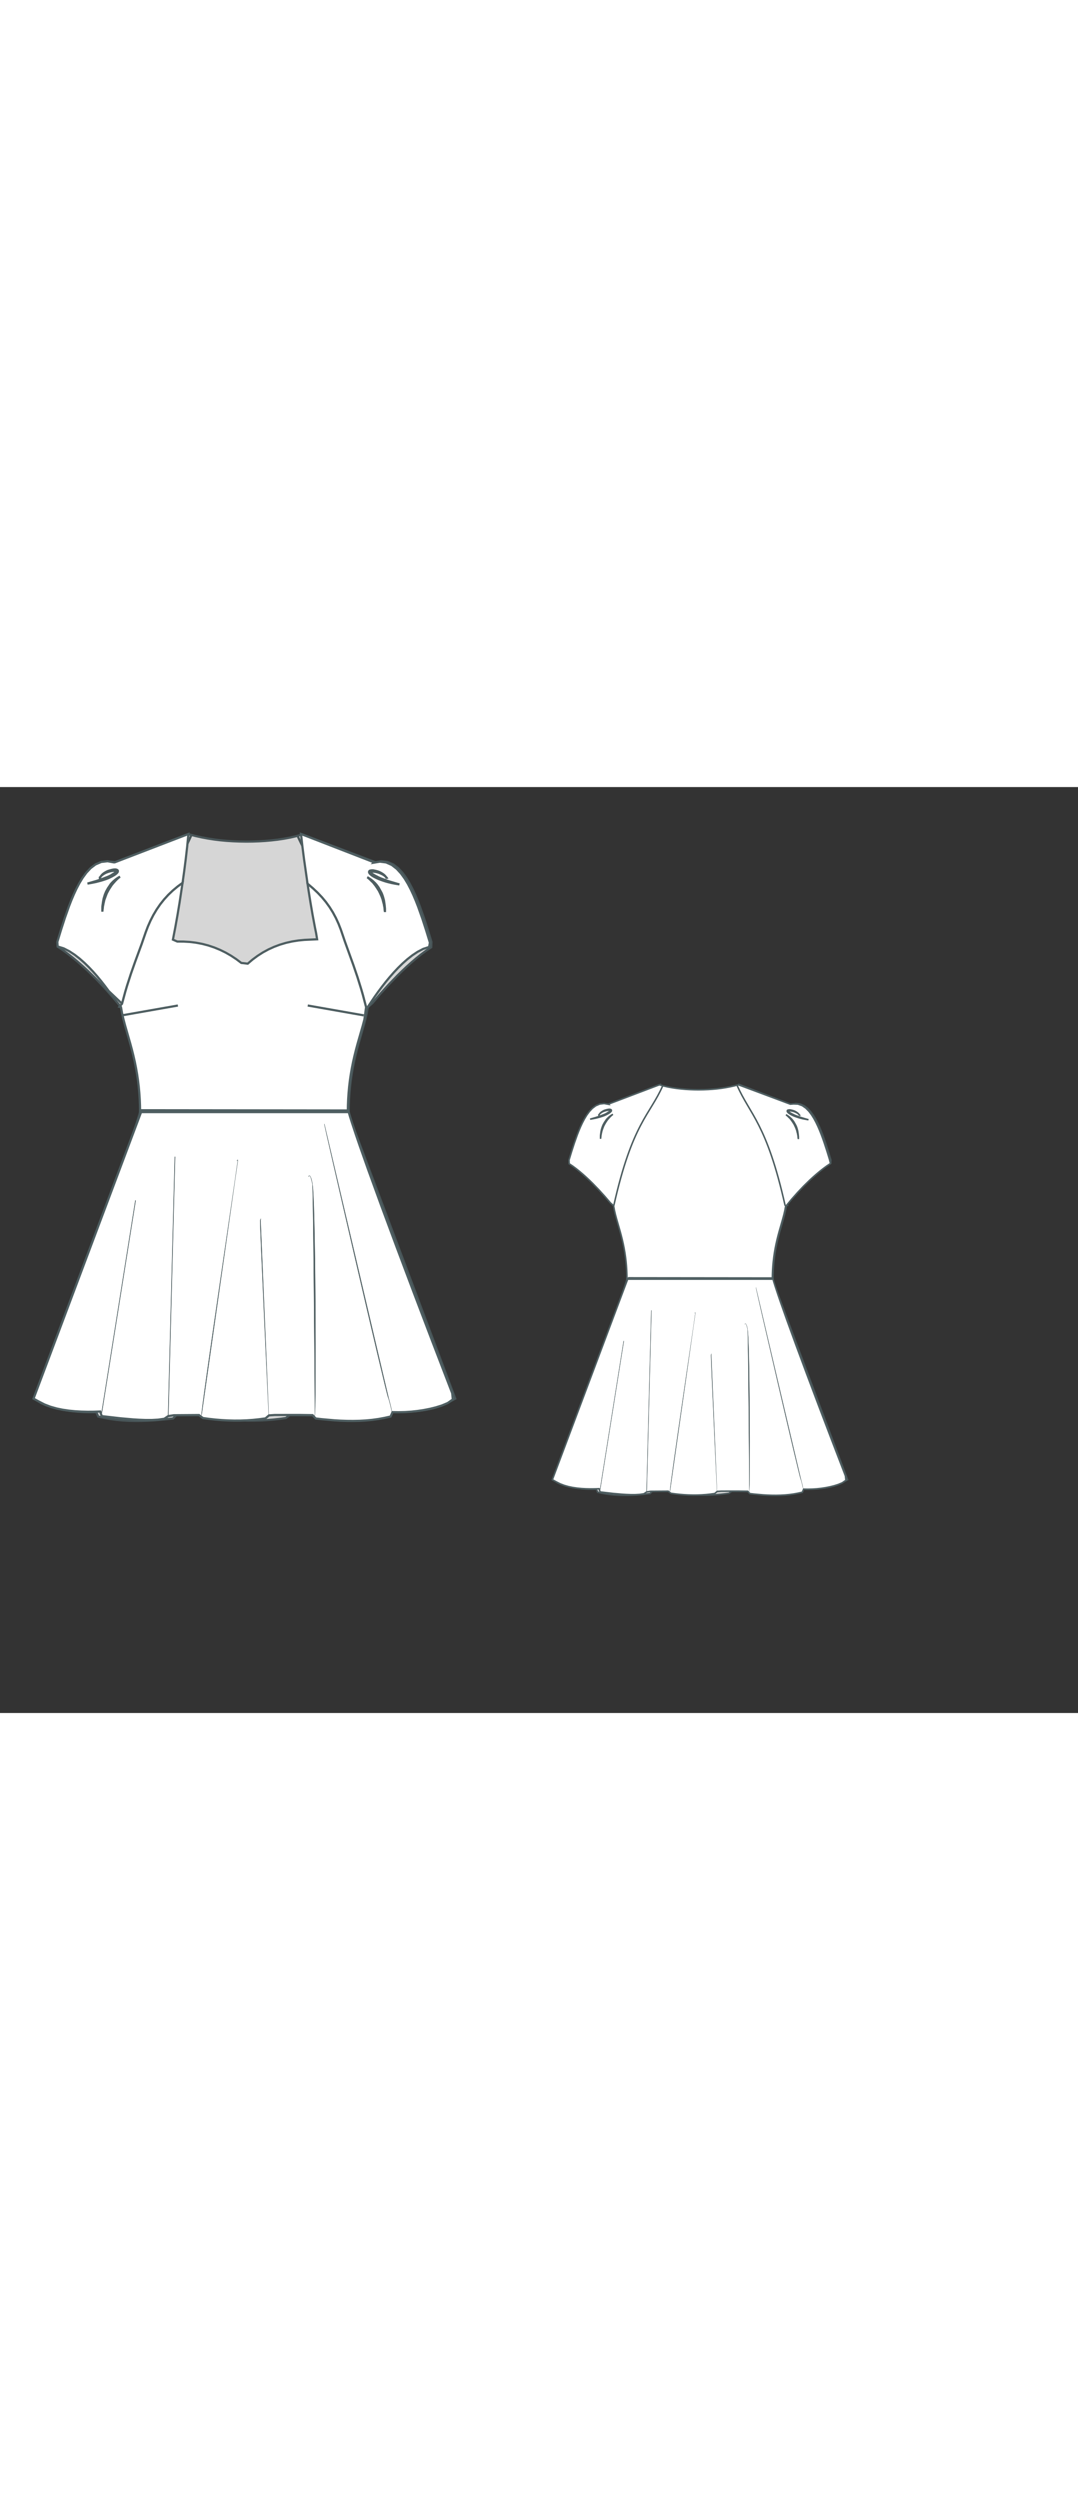 
<svg id="both" data-fill-color="#ffffff" viewBox="10.578 21.995 171.684 147.398" preserveAspectRatio="xMidYMid meet" xmlns="http://www.w3.org/2000/svg" xmlns:xlink="http://www.w3.org/1999/xlink" style="height: 397.973px;"><rect x="10.578" y="21.995" width="171.684" height="147.398" fill="#333333" stroke="none"/><!----><g class="front-view"><g opacity=".8" transform="matrix(-1,0,0,1,99,0)" class="back"><path fill="#ffffff" d="M29.85 57.04 L29.85 57.04 L30.024 58.026 L30.247 58.994 L30.501 59.949 L31.329 62.847 L31.589 63.814 L31.83 64.784 L32.05 65.757 L32.244 66.732 L32.418 67.737 L32.56 68.716 L32.676 69.697 L32.768 70.703 L32.834 71.707 L32.873 72.687 L32.89 73.711L33.16 73.44L15.92 119.35L15.92 119.35 L15.92 119.35 L16.793 119.828 L17.674 120.279 L18.614 120.639 L19.582 120.913 L20.549 121.114 L21.544 121.261 L22.536 121.359 L23.543 121.417 L24.534 121.44 L25.53 121.433 L26.535 121.398 L26.784 122.133 L29.753 122.475 L31.76 122.652 L32.754 122.713 L33.755 122.751 L34.739 122.752 L35.751 122.695 L36.736 122.556 L37.37 122.129 L38.256 121.992 L42.265 121.96 L42.898 122.438 L43.885 122.572 L44.88 122.682 L45.876 122.765 L46.861 122.819 L47.868 122.845 L48.875 122.84 L49.861 122.804 L50.872 122.732 L51.852 122.629 L52.856 122.493 L53.414 122.016 L54.349 121.952 L58.348 121.949 L60.358 121.979 L60.858 122.506 L61.84 122.621 L63.84 122.8 L64.836 122.859 L65.843 122.893 L66.834 122.901 L67.836 122.88 L68.843 122.824 L69.818 122.732 L70.83 122.593 L71.794 122.415 L72.779 122.198 L73.091 121.502 L74.069 121.514 L75.081 121.49 L76.082 121.423 L77.077 121.314 L78.055 121.166 L79.045 120.972 L80.004 120.735 L80.972 120.431 L81.879 120.051 L82.697 119.477L82.593 118.48 L 79.397 110.159 L 76.534 102.634 L 73.722 95.162 L 71.291 88.613 L 69.24 82.977 L 67.883 79.142 L 67.254 77.308 L 66.635 75.438 L 66.309 74.402 L 66.04 73.48 L 66.04 73.48 L65.97 73.711 L 65.987 72.687 L 66.026 71.707 L 66.092 70.703 L 66.184 69.697 L 66.3 68.716 L 66.442 67.737 L 66.616 66.732 L 66.81 65.757 L 67.03 64.784 L 67.271 63.814 L 67.531 62.847 L 68.359 59.949 L 68.613 58.994 L 68.836 58.026 L 69.01 57.04 L 69.01 57.04 L69.11 57.07 L69.11 57.07 L70.39 55.521 L71.708 54.029 L73.091 52.571 L74.519 51.177 L75.246 50.511 L76 49.85 L76.768 49.209 L77.564 48.582 L78.353 48 L79.201 47.434 L78.966 46.498 L78.379 44.592 L77.757 42.691 L77.432 41.76 L77.086 40.826 L76.713 39.885 L76.317 38.969 L75.878 38.051 L75.411 37.186 L74.875 36.334 L74.268 35.54 L73.562 34.829 L72.75 34.27 L71.79 33.927 L70.799 33.89L70.05 33.95 L 58.25 29.54 L58.25 29.54 L58.25 29.54 L57.285 29.788 L56.309 30.005 L55.324 30.19 L54.333 30.344 L53.34 30.466 L52.344 30.558 L51.346 30.623 L50.348 30.663L49.175 30.682 L 48.176 30.669 L 47.178 30.633 L 46.182 30.572 L 45.186 30.484 L 44.191 30.369 L 43.198 30.221 L 42.211 30.038 L 41.235 29.813 L 40.28 29.54 L 40.28 29.54 L40.28 29.54 L 28.65 33.95 L28.68 33.98 L28.68 33.98 L27.696 33.804 L26.706 33.915 L25.779 34.318 L25.008 34.905 L24.327 35.637 L23.728 36.458 L23.21 37.315 L22.743 38.207 L22.328 39.099 L21.94 40.014 L21.574 40.954 L20.904 42.845 L20.29 44.745 L19.709 46.651 L19.743 47.494 L20.562 48.043 L21.377 48.651 L22.152 49.274 L22.917 49.927 L23.656 50.592 L24.38 51.273 L25.091 51.969 L26.479 53.403 L27.832 54.893 L29.127 56.403Z" id="waist-right-back" data-source-ids="waist-left-back,skirt-left,skirt-bottom,skirt-right,waist-right-back,Bodice_2_,neckline-back-shoulder-right,neckline-back-neck-right,neckline-back-neck-left,neckline-back-shoulder-left,Bodice_3_" style="stroke-width: 0.35px; stroke: rgb(78, 94, 97);"></path><path fill="none" d="M32.89 73.74L32.89 73.74 65.97 73.74" id="waist-bottom-back" style="stroke-width: 0.35px; stroke: rgb(78, 94, 97);"></path><path fill="#ffffff" d="M73.02 121.56C73.02 121.56 72.99 121.46 72.95 121.25 72.92 121.05 72.52 119.38 72.39 119.15 72.09 118.58 62.13 75.55 62.23 75.61 62.23 75.61 72.32 118.68 72.45 119.15 72.52 119.38 72.95 121.05 72.95 121.25 73.02 121.46 73.05 121.56 73.02 121.56L73.02 121.56Z" style="stroke-width: 0.05px; fill: rgb(78, 94, 97); stroke: rgb(78, 94, 97);"></path><path fill="#ffffff" d="M37.34 122.06L38.41 80.86 38.47 80.86 37.4 122.06Z" style="stroke-width: 0.05px; fill: rgb(78, 94, 97); stroke: rgb(78, 94, 97);"></path><path fill="#ffffff" d="M42.68 121.99C42.45 121.86 48.53 81.29 48.46 81.39 48.46 81.43 48.46 81.36 48.43 81.36 48.4 81.36 48.4 81.39 48.4 81.39 48.36 81.46 48.33 81.49 48.33 81.49 48.33 81.49 48.33 81.46 48.36 81.39L48.4 81.36C48.4 81.36 48.4 81.36 48.43 81.36 48.46 81.36 48.46 81.36 48.46 81.36L48.46 81.39C48.46 81.39 42.68 121.99 42.68 121.99L42.68 121.99Z" style="stroke-width: 0.05px; fill: rgb(78, 94, 97); stroke: rgb(78, 94, 97);"></path><path fill="#ffffff" d="M60.02 84.03C59.99 83.97 59.99 83.93 59.92 83.9 59.92 83.87 59.89 83.87 59.86 83.87 59.82 83.87 59.82 83.9 59.79 83.9 59.76 83.97 59.72 84 59.72 84L59.72 84C59.72 84 59.72 83.97 59.76 83.9 59.76 83.9 59.79 83.87 59.82 83.87 59.89 83.87 59.89 83.9 59.92 83.9 59.99 83.93 60.02 83.97 60.02 84.03 60.16 84.27 60.22 84.6 60.32 85.04 60.49 85.91 60.73 121.49 60.73 121.72 60.73 121.96 60.69 122.09 60.69 122.09L60.69 122.09C60.96 122.19 60.86 86.07 60.29 85.04" style="stroke-width: 0.05px; fill: rgb(78, 94, 97); stroke: rgb(78, 94, 97);"></path><path fill="#ffffff" d="M26.75 121.59L32.13 87.81 32.19 87.81 26.81 121.59Z" style="stroke-width: 0.05px; fill: rgb(78, 94, 97); stroke: rgb(78, 94, 97);"></path><path fill="#ffffff" d="M52.07 90.75C52.07 90.75 52.17 90.78 52.14 90.75 52.14 90.75 52.04 90.92 52.01 90.95 51.94 91.42 53.38 122.02 53.38 122.02L52.07 90.75Z" style="stroke-width: 0.05px; fill: rgb(78, 94, 97); stroke: rgb(78, 94, 97);"></path><path fill="none" d="M33.16 73.44L66.04 73.48" id="skirt-top" style="stroke-width: 0.35px; stroke: rgb(78, 94, 97);"></path><path fill="none" d="M41.029 29.759C38.14 36.36 34.1 38.23 29.89 57.04 " style="stroke-width: 0.35px; stroke: rgb(78, 94, 97);"></path><path fill="none" d="M68.88 57.04C64.67 38.26 60.86 36.36 57.95 29.67 " style="stroke-width: 0.35px; stroke: rgb(78, 94, 97);"></path><path fill="#ffffff" d="M26.48 36.52C26.48 36.52 26.48 36.49 26.51 36.42 26.55 36.36 26.58 36.29 26.65 36.19 26.78 35.99 27.01 35.75 27.38 35.55 27.55 35.45 27.75 35.35 27.98 35.29 28.22 35.22 28.45 35.15 28.72 35.12 28.85 35.12 28.98 35.09 29.15 35.15 29.22 35.19 29.35 35.22 29.35 35.35 29.35 35.49 29.32 35.55 29.25 35.62 29.05 35.85 28.82 35.99 28.58 36.12 28.35 36.26 28.12 36.36 27.85 36.49 27.61 36.59 27.35 36.69 27.11 36.76 26.65 36.92 26.18 37.02 25.81 37.12 25.04 37.29 24.51 37.36 24.51 37.36 24.51 37.36 25.01 37.22 25.78 36.99 26.14 36.89 26.58 36.72 27.05 36.56 27.28 36.46 27.51 36.39 27.75 36.29 27.98 36.19 28.22 36.09 28.45 35.92 28.68 35.79 28.92 35.65 29.05 35.49 29.08 35.45 29.08 35.42 29.08 35.39 29.08 35.39 29.08 35.35 29.02 35.35 28.92 35.32 28.82 35.32 28.68 35.32 28.22 35.35 27.78 35.49 27.41 35.65 27.08 35.82 26.81 36.02 26.65 36.19 26.58 36.29 26.51 36.36 26.48 36.39 26.51 36.49 26.48 36.52 26.48 36.52Z" style="stroke-width: 0.35px; stroke: rgb(78, 94, 97);"></path><path fill="#ffffff" d="M72.25 36.59C72.25 36.59 72.25 36.56 72.22 36.52 72.19 36.46 72.12 36.39 72.05 36.32 71.92 36.16 71.65 35.95 71.28 35.79 70.95 35.62 70.48 35.49 70.01 35.45 69.91 35.45 69.78 35.45 69.68 35.49 69.61 35.49 69.61 35.52 69.61 35.52 69.61 35.52 69.61 35.55 69.65 35.62 69.78 35.79 70.01 35.92 70.25 36.06 70.48 36.19 70.72 36.29 70.95 36.42 71.18 36.52 71.42 36.62 71.65 36.69 72.12 36.86 72.55 37.02 72.92 37.12 73.69 37.36 74.19 37.49 74.19 37.49 74.19 37.49 73.66 37.42 72.89 37.26 72.49 37.16 72.05 37.06 71.58 36.89 71.35 36.82 71.12 36.72 70.85 36.62 70.62 36.52 70.35 36.39 70.11 36.26 69.88 36.12 69.65 35.99 69.45 35.75 69.41 35.69 69.35 35.62 69.35 35.49 69.38 35.35 69.48 35.29 69.55 35.29 69.71 35.25 69.85 35.25 69.98 35.25 70.25 35.29 70.48 35.35 70.72 35.42 70.95 35.49 71.15 35.59 71.32 35.69 71.68 35.89 71.92 36.12 72.05 36.32 72.12 36.42 72.15 36.49 72.19 36.56 72.25 36.56 72.25 36.59 72.25 36.59Z" style="stroke-width: 0.35px; stroke: rgb(78, 94, 97);"></path><path fill="#ffffff" d="M26.88 41.84C26.88 41.84 26.88 41.73 26.88 41.57 26.88 41.47 26.88 41.37 26.88 41.23 26.88 41.1 26.88 40.97 26.91 40.8 26.95 40.63 26.95 40.47 26.98 40.3 27.01 40.13 27.05 39.93 27.08 39.76 27.15 39.56 27.18 39.4 27.25 39.2 27.31 39 27.41 38.83 27.48 38.63 27.58 38.46 27.68 38.26 27.78 38.09 27.88 37.93 28.02 37.76 28.12 37.59 28.22 37.42 28.35 37.29 28.48 37.16 28.62 37.02 28.72 36.92 28.85 36.82 29.08 36.62 29.29 36.49 29.45 36.39 29.62 36.29 29.69 36.26 29.69 36.26 29.69 36.26 29.35 36.49 28.95 36.92 28.85 37.02 28.75 37.16 28.62 37.29 28.52 37.42 28.38 37.56 28.28 37.73 28.18 37.89 28.08 38.03 27.98 38.19 27.88 38.36 27.78 38.53 27.68 38.73 27.58 38.9 27.51 39.1 27.45 39.26 27.38 39.46 27.31 39.63 27.25 39.8 27.18 39.96 27.15 40.16 27.11 40.33 27.05 40.5 27.05 40.67 27.01 40.8 26.98 40.93 26.95 41.07 26.95 41.2 26.95 41.33 26.91 41.43 26.91 41.53 26.88 41.73 26.88 41.84 26.88 41.84Z" style="stroke-width: 0.35px; stroke: rgb(78, 94, 97);"></path><path fill="#ffffff" d="M71.89 41.9C71.89 41.9 71.89 41.8 71.85 41.63 71.85 41.53 71.82 41.43 71.82 41.3 71.82 41.17 71.78 41.03 71.75 40.9 71.72 40.77 71.72 40.6 71.65 40.43 71.62 40.26 71.55 40.1 71.52 39.9 71.45 39.73 71.38 39.53 71.32 39.36 71.25 39.2 71.15 39 71.08 38.83 70.98 38.66 70.92 38.46 70.78 38.29 70.68 38.13 70.58 37.96 70.48 37.83 70.38 37.66 70.25 37.53 70.15 37.39 70.05 37.26 69.95 37.12 69.81 37.02 69.41 36.59 69.08 36.36 69.08 36.36 69.08 36.36 69.18 36.39 69.31 36.49 69.45 36.59 69.68 36.72 69.91 36.92 70.05 37.02 70.15 37.16 70.28 37.26 70.38 37.39 70.55 37.53 70.65 37.69 70.78 37.86 70.88 37.99 70.98 38.19 71.08 38.36 71.18 38.56 71.28 38.73 71.38 38.9 71.45 39.1 71.52 39.3 71.58 39.5 71.65 39.7 71.68 39.86 71.75 40.06 71.75 40.23 71.78 40.4 71.82 40.57 71.82 40.73 71.85 40.9 71.85 41.07 71.89 41.2 71.89 41.33 71.89 41.47 71.89 41.57 71.89 41.67 71.89 41.8 71.89 41.9 71.89 41.9Z" style="stroke-width: 0.35px; stroke: rgb(78, 94, 97);"></path></g><g class="front"><path fill="#ffffff" d="M38.873 37.827 M39.652 37.252 L39.652 37.252 L39.905 35.444 L40.161 33.448 L40.392 31.446 L40.58 29.47 L40.58 29.47 L40.58 29.47 L28.85 33.98 L28.68 33.98 L28.68 33.98 L27.696 33.804 L26.706 33.915 L25.779 34.318 L25.008 34.905 L24.327 35.637 L23.728 36.458 L23.21 37.315 L22.743 38.207 L22.328 39.099 L21.94 40.014 L21.574 40.954 L20.904 42.845 L20.29 44.745 L19.709 46.651 L19.76 47.375 L20.719 47.672 L21.62 48.132 L22.462 48.684 L23.242 49.288 L24.003 49.957 L24.72 50.655 L25.403 51.377 L26.063 52.127 L26.695 52.892 L27.304 53.671 L27.903 54.477 L30.017 56.485 L30.54 54.555 L30.82 53.615 L31.44 51.697 L32.104 49.811 L33.136 47.003 L33.796 45.093 L34.142 44.184 L34.554 43.254 L35.011 42.363 L35.522 41.502 L36.087 40.678 L36.706 39.897 L37.375 39.163 L38.093 38.478 L38.873 37.827 L39.652 37.252 Z" id="waist-left-front" data-source-ids="waist-bottom-front,skirt-left,skirt-bottom,skirt-right,skirt-top,waist-right-front,Bodice_2_,neckline-shoulder-right,neckline-neck-left,neckline-neck-left,neckline-shoulder-left,Bodice_3_,waist-left-front" style="stroke-width: 0.35px; stroke: rgb(78, 94, 97);"></path><path fill="#ffffff" d="M68.373 55.108 M68.88 57.04 L68.88 57.04 L69.01 57.04 L69.01 57.04 L69.11 57.07 L69.11 57.07 L70.229 55.399 L70.797 54.602 L71.393 53.8 L72.017 53.003 L72.646 52.241 L73.319 51.475 L73.994 50.758 L74.704 50.064 L75.456 49.398 L76.241 48.784 L77.086 48.221 L77.975 47.758 L78.923 47.447 L79.045 46.76 L78.461 44.855 L77.847 42.957 L77.178 41.067 L76.812 40.128 L76.426 39.213 L76 38.295 L75.549 37.429 L75.021 36.551 L74.438 35.745 L73.761 35.007 L72.979 34.401 L72.071 33.994 L71.082 33.871 L70.096 34.036 L70.15 33.98 L58.52 29.47 L58.52 29.47 L58.52 29.47 L58.74 31.451 L58.994 33.442 L59.56 37.391 L59.56 37.391 L59.671 37.479 L60.431 38.131 L61.17 38.827 L61.846 39.542 L62.479 40.301 L63.063 41.107 L63.595 41.958 L64.072 42.848 L64.493 43.768 L64.858 44.703 L65.497 46.581 L66.853 50.339 L67.496 52.225 L68.095 54.145 L68.373 55.108 L68.88 57.04 Z" id="waist-left-front" data-source-ids="waist-bottom-front,skirt-left,skirt-bottom,skirt-right,skirt-top,waist-right-front,Bodice_2_,neckline-shoulder-right,neckline-neck-left,neckline-neck-left,neckline-shoulder-left,Bodice_3_,waist-left-front" style="stroke-width: 0.35px; stroke: rgb(78, 94, 97);"></path><path fill="#ffffff" d="M32.873 72.687 M32.89 73.711 M32.89 73.711 L32.89 73.74 L65.97 73.74 L66.04 73.48 L66.04 73.48 L66.309 74.402 L66.635 75.438 L67.254 77.308 L67.883 79.142 L69.24 82.977 L71.291 88.613 L73.722 95.162 L76.534 102.634 L79.397 110.159 L82.593 118.48 L82.697 119.477 L81.879 120.051 L80.972 120.431 L80.004 120.735 L79.045 120.972 L78.055 121.166 L77.077 121.314 L76.082 121.423 L75.081 121.49 L74.069 121.514 L73.091 121.502 L72.779 122.198 L71.794 122.415 L70.83 122.593 L69.818 122.732 L68.843 122.824 L67.836 122.88 L66.834 122.901 L65.843 122.893 L64.836 122.859 L63.84 122.8 L61.84 122.621 L60.858 122.506 L60.358 121.979 L58.348 121.949 L54.349 121.952 L53.414 122.016 L52.856 122.493 L51.852 122.629 L50.872 122.732 L49.861 122.804 L48.875 122.84 L47.868 122.845 L46.861 122.819 L45.876 122.765 L44.88 122.682 L43.885 122.572 L42.898 122.438 L42.265 121.96 L38.256 121.992 L37.37 122.129 L36.736 122.556 L35.751 122.695 L34.739 122.752 L33.755 122.751 L32.754 122.713 L31.76 122.652 L29.753 122.475 L26.784 122.133 L26.535 121.398 L25.53 121.433 L24.534 121.44 L23.543 121.417 L22.536 121.359 L21.544 121.261 L20.549 121.114 L19.582 120.913 L18.614 120.639 L17.674 120.279 L16.793 119.828 L15.92 119.35 L15.92 119.35 L15.92 119.35 L33.16 73.44 L33.16 73.44 L66.04 73.48 L65.97 73.711 L65.987 72.687 L66.026 71.707 L66.092 70.703 L66.184 69.697 L66.3 68.716 L66.442 67.737 L66.616 66.732 L66.81 65.757 L67.03 64.784 L67.271 63.814 L67.531 62.847 L68.359 59.949 L68.613 58.994 L68.88 57.04 L68.373 55.108 L68.095 54.145 L67.496 52.225 L66.853 50.339 L65.497 46.581 L64.858 44.703 L64.493 43.768 L64.072 42.848 L63.595 41.958 L63.063 41.107 L62.479 40.301 L61.846 39.542 L61.17 38.827 L60.431 38.131 L59.671 37.479 L59.56 37.391 L59.56 37.391 L59.709 38.398 L60.024 40.37 L60.363 42.347 L60.73 44.312 L60.926 45.267 L61.084 46.23 L59.08 46.322 L58.084 46.42 L57.104 46.576 L56.135 46.794 L55.165 47.082 L54.228 47.433 L53.329 47.842 L52.437 48.327 L51.609 48.856 L50.794 49.46 L50.032 50.11 L49.005 49.992 L48.212 49.396 L47.371 48.84 L46.506 48.344 L45.62 47.909 L44.69 47.527 L43.742 47.21 L42.786 46.961 L41.787 46.772 L40.811 46.652 L39.803 46.593 L38.809 46.588 L38.116 46.284 L38.498 44.315 L38.85 42.349 L39.179 40.372 L39.652 37.252 L39.652 37.252 L38.873 37.827 L38.093 38.478 L37.375 39.163 L36.706 39.897 L36.087 40.678 L35.522 41.502 L35.011 42.363 L34.554 43.254 L34.142 44.184 L33.796 45.093 L33.136 47.003 L32.104 49.811 L31.44 51.697 L30.82 53.615 L30.54 54.555 L30.017 56.485 L30.017 56.485 L29.604 56.975 L29.85 57.04 L29.85 57.04 L30.024 58.026 L30.247 58.994 L30.501 59.949 L31.329 62.847 L31.589 63.814 L31.83 64.784 L32.05 65.757 L32.244 66.732 L32.418 67.737 L32.56 68.716 L32.676 69.697 L32.768 70.703 L32.834 71.707 L32.873 72.687 L32.89 73.711 Z" id="waist-left-front" data-source-ids="waist-bottom-front,skirt-left,skirt-bottom,skirt-right,skirt-top,waist-right-front,Bodice_2_,neckline-shoulder-right,neckline-neck-left,neckline-neck-left,neckline-shoulder-left,Bodice_3_,waist-left-front" style="stroke-width: 0.35px; stroke: rgb(78, 94, 97);"></path><path fill="none" d="M59.59 56.77L68.51 58.34" style="stroke-width: 0.35px; stroke: rgb(78, 94, 97);"></path><path fill="none" d="M30.092 58.322 L38.91 56.77 " style="stroke-width: 0.35px; stroke: rgb(78, 94, 97);"></path><path fill="#ffffff" d="M73.02 121.56C73.02 121.56 72.99 121.46 72.95 121.25 72.92 121.05 72.52 119.38 72.39 119.15 72.09 118.58 62.13 75.55 62.23 75.61 62.23 75.61 72.32 118.68 72.45 119.15 72.52 119.38 72.95 121.05 72.95 121.25 73.02 121.46 73.05 121.56 73.02 121.56L73.02 121.56Z" style="stroke-width: 0.05px; fill: rgb(78, 94, 97); stroke: rgb(78, 94, 97);"></path><path fill="#ffffff" d="M37.34 122.06L38.41 80.86 38.47 80.86 37.4 122.06Z" style="stroke-width: 0.05px; fill: rgb(78, 94, 97); stroke: rgb(78, 94, 97);"></path><path fill="#ffffff" d="M42.68 121.99C42.45 121.86 48.53 81.29 48.46 81.39 48.46 81.43 48.46 81.36 48.43 81.36 48.4 81.36 48.4 81.39 48.4 81.39 48.36 81.46 48.33 81.49 48.33 81.49 48.33 81.49 48.33 81.46 48.36 81.39L48.4 81.36C48.4 81.36 48.4 81.36 48.43 81.36 48.46 81.36 48.46 81.36 48.46 81.36L48.46 81.39C48.46 81.39 42.68 121.99 42.68 121.99L42.68 121.99Z" style="stroke-width: 0.05px; fill: rgb(78, 94, 97); stroke: rgb(78, 94, 97);"></path><path fill="#ffffff" d="M60.02 84.03C59.99 83.97 59.99 83.93 59.92 83.9 59.92 83.87 59.89 83.87 59.86 83.87 59.82 83.87 59.82 83.9 59.79 83.9 59.76 83.97 59.72 84 59.72 84L59.72 84C59.72 84 59.72 83.97 59.76 83.9 59.76 83.9 59.79 83.87 59.82 83.87 59.89 83.87 59.89 83.9 59.92 83.9 59.99 83.93 60.02 83.97 60.02 84.03 60.16 84.27 60.22 84.6 60.32 85.04 60.49 85.91 60.73 121.49 60.73 121.72 60.73 121.96 60.69 122.09 60.69 122.09L60.69 122.09C60.96 122.19 60.86 86.07 60.29 85.04" style="stroke-width: 0.05px; fill: rgb(78, 94, 97); stroke: rgb(78, 94, 97);"></path><path fill="#ffffff" d="M26.75 121.59L32.13 87.81 32.19 87.81 26.81 121.59Z" style="stroke-width: 0.05px; fill: rgb(78, 94, 97); stroke: rgb(78, 94, 97);"></path><path fill="#ffffff" d="M52.07 90.75C52.07 90.75 52.17 90.78 52.14 90.75 52.14 90.75 52.04 90.92 52.01 90.95 51.94 91.42 53.38 122.02 53.38 122.02L52.07 90.75Z" style="stroke-width: 0.05px; fill: rgb(78, 94, 97); stroke: rgb(78, 94, 97);"></path><path fill="#ffffff" d="M26.48 36.52C26.48 36.52 26.48 36.49 26.51 36.42 26.55 36.36 26.58 36.29 26.65 36.19 26.78 35.99 27.01 35.75 27.38 35.55 27.55 35.45 27.75 35.35 27.98 35.29 28.22 35.22 28.45 35.15 28.72 35.12 28.85 35.12 28.98 35.09 29.15 35.15 29.22 35.19 29.35 35.22 29.35 35.35 29.35 35.49 29.32 35.55 29.25 35.62 29.05 35.85 28.82 35.99 28.58 36.12 28.35 36.26 28.12 36.36 27.85 36.49 27.61 36.59 27.35 36.69 27.11 36.76 26.65 36.92 26.18 37.02 25.81 37.12 25.04 37.29 24.51 37.36 24.51 37.36 24.51 37.36 25.01 37.22 25.78 36.99 26.14 36.89 26.58 36.72 27.05 36.56 27.28 36.46 27.51 36.39 27.75 36.29 27.98 36.19 28.22 36.09 28.45 35.92 28.68 35.79 28.92 35.65 29.05 35.49 29.08 35.45 29.08 35.42 29.08 35.39 29.08 35.39 29.08 35.35 29.02 35.35 28.92 35.32 28.82 35.32 28.68 35.32 28.22 35.35 27.78 35.49 27.41 35.65 27.08 35.82 26.81 36.02 26.65 36.19 26.58 36.29 26.51 36.36 26.48 36.39 26.51 36.49 26.48 36.52 26.48 36.52Z" style="stroke-width: 0.35px; stroke: rgb(78, 94, 97);"></path><path fill="#ffffff" d="M72.25 36.59C72.25 36.59 72.25 36.56 72.22 36.52 72.19 36.46 72.12 36.39 72.05 36.32 71.92 36.16 71.65 35.95 71.28 35.79 70.95 35.62 70.48 35.49 70.01 35.45 69.91 35.45 69.78 35.45 69.68 35.49 69.61 35.49 69.61 35.52 69.61 35.52 69.61 35.52 69.61 35.55 69.65 35.62 69.78 35.79 70.01 35.92 70.25 36.06 70.48 36.19 70.72 36.29 70.95 36.42 71.18 36.52 71.42 36.62 71.65 36.69 72.12 36.86 72.55 37.02 72.92 37.12 73.69 37.36 74.19 37.49 74.19 37.49 74.19 37.49 73.66 37.42 72.89 37.26 72.49 37.16 72.05 37.06 71.58 36.89 71.35 36.82 71.12 36.72 70.85 36.62 70.62 36.52 70.35 36.39 70.11 36.26 69.88 36.12 69.65 35.99 69.45 35.75 69.41 35.69 69.35 35.62 69.35 35.49 69.38 35.35 69.48 35.29 69.55 35.29 69.71 35.25 69.85 35.25 69.98 35.25 70.25 35.29 70.48 35.35 70.72 35.42 70.95 35.49 71.15 35.59 71.32 35.69 71.68 35.89 71.92 36.12 72.05 36.32 72.12 36.42 72.15 36.49 72.19 36.56 72.25 36.56 72.25 36.59 72.25 36.59Z" style="stroke-width: 0.35px; stroke: rgb(78, 94, 97);"></path><path fill="#ffffff" d="M26.88 41.84C26.88 41.84 26.88 41.73 26.88 41.57 26.88 41.47 26.88 41.37 26.88 41.23 26.88 41.1 26.88 40.97 26.91 40.8 26.95 40.63 26.95 40.47 26.98 40.3 27.01 40.13 27.05 39.93 27.08 39.76 27.15 39.56 27.18 39.4 27.25 39.2 27.31 39 27.41 38.83 27.48 38.63 27.58 38.46 27.68 38.26 27.78 38.09 27.88 37.93 28.02 37.76 28.12 37.59 28.22 37.42 28.35 37.29 28.48 37.16 28.62 37.02 28.72 36.92 28.85 36.82 29.08 36.62 29.29 36.49 29.45 36.39 29.62 36.29 29.69 36.26 29.69 36.26 29.69 36.26 29.35 36.49 28.95 36.92 28.85 37.02 28.75 37.16 28.62 37.29 28.52 37.42 28.38 37.56 28.28 37.73 28.18 37.89 28.08 38.03 27.98 38.19 27.88 38.36 27.78 38.53 27.68 38.73 27.58 38.9 27.51 39.1 27.45 39.26 27.38 39.46 27.31 39.63 27.25 39.8 27.18 39.96 27.15 40.16 27.11 40.33 27.05 40.5 27.05 40.67 27.01 40.8 26.98 40.93 26.95 41.07 26.95 41.2 26.95 41.33 26.91 41.43 26.91 41.53 26.88 41.73 26.88 41.84 26.88 41.84Z" style="stroke-width: 0.35px; stroke: rgb(78, 94, 97);"></path><path fill="#ffffff" d="M71.89 41.9C71.89 41.9 71.89 41.8 71.85 41.63 71.85 41.53 71.82 41.43 71.82 41.3 71.82 41.17 71.78 41.03 71.75 40.9 71.72 40.77 71.72 40.6 71.65 40.43 71.62 40.26 71.55 40.1 71.52 39.9 71.45 39.73 71.38 39.53 71.32 39.36 71.25 39.2 71.15 39 71.08 38.83 70.98 38.66 70.92 38.46 70.78 38.29 70.68 38.13 70.58 37.96 70.48 37.83 70.38 37.66 70.25 37.53 70.15 37.39 70.05 37.26 69.95 37.12 69.81 37.02 69.41 36.59 69.08 36.36 69.08 36.36 69.08 36.36 69.18 36.39 69.31 36.49 69.45 36.59 69.68 36.72 69.91 36.92 70.05 37.02 70.15 37.16 70.28 37.26 70.38 37.39 70.55 37.53 70.65 37.69 70.78 37.86 70.88 37.99 70.98 38.19 71.08 38.36 71.18 38.56 71.28 38.73 71.38 38.9 71.45 39.1 71.52 39.3 71.58 39.5 71.65 39.7 71.68 39.86 71.75 40.06 71.75 40.23 71.78 40.4 71.82 40.57 71.82 40.73 71.85 40.9 71.85 41.07 71.89 41.2 71.89 41.33 71.89 41.47 71.89 41.57 71.89 41.67 71.89 41.8 71.89 41.9 71.89 41.9Z" style="stroke-width: 0.35px; stroke: rgb(78, 94, 97);"></path></g></g><g transform="scale(0.7) translate(124.866 69.587)" class="back-view"><g opacity=".8" transform="matrix(-1,0,0,1,99,0)" class="front"><path fill="#ffffff" d="M38.873 37.827 M39.652 37.252 L39.652 37.252 L39.905 35.444 L40.161 33.448 L40.392 31.446 L40.58 29.47 L40.58 29.47 L40.58 29.47 L28.85 33.98 L28.68 33.98 L28.68 33.98 L27.696 33.804 L26.706 33.915 L25.779 34.318 L25.008 34.905 L24.327 35.637 L23.728 36.458 L23.21 37.315 L22.743 38.207 L22.328 39.099 L21.94 40.014 L21.574 40.954 L20.904 42.845 L20.29 44.745 L19.709 46.651 L19.76 47.375 L20.719 47.672 L21.62 48.132 L22.462 48.684 L23.242 49.288 L24.003 49.957 L24.72 50.655 L25.403 51.377 L26.063 52.127 L26.695 52.892 L27.304 53.671 L27.903 54.477 L30.017 56.485 L30.54 54.555 L30.82 53.615 L31.44 51.697 L32.104 49.811 L33.136 47.003 L33.796 45.093 L34.142 44.184 L34.554 43.254 L35.011 42.363 L35.522 41.502 L36.087 40.678 L36.706 39.897 L37.375 39.163 L38.093 38.478 L38.873 37.827 L39.652 37.252 Z" style="stroke-width: 0.35px; stroke: rgb(78, 94, 97);"></path><path fill="#ffffff" d="M68.373 55.108 M68.88 57.04 L68.88 57.04 L69.01 57.04 L69.01 57.04 L69.11 57.07 L69.11 57.07 L70.229 55.399 L70.797 54.602 L71.393 53.8 L72.017 53.003 L72.646 52.241 L73.319 51.475 L73.994 50.758 L74.704 50.064 L75.456 49.398 L76.241 48.784 L77.086 48.221 L77.975 47.758 L78.923 47.447 L79.045 46.76 L78.461 44.855 L77.847 42.957 L77.178 41.067 L76.812 40.128 L76.426 39.213 L76 38.295 L75.549 37.429 L75.021 36.551 L74.438 35.745 L73.761 35.007 L72.979 34.401 L72.071 33.994 L71.082 33.871 L70.096 34.036 L70.15 33.98 L58.52 29.47 L58.52 29.47 L58.52 29.47 L58.74 31.451 L58.994 33.442 L59.56 37.391 L59.56 37.391 L59.671 37.479 L60.431 38.131 L61.17 38.827 L61.846 39.542 L62.479 40.301 L63.063 41.107 L63.595 41.958 L64.072 42.848 L64.493 43.768 L64.858 44.703 L65.497 46.581 L66.853 50.339 L67.496 52.225 L68.095 54.145 L68.373 55.108 L68.88 57.04 Z" style="stroke-width: 0.35px; stroke: rgb(78, 94, 97);"></path><path fill="#ffffff" d="M32.873 72.687 M32.89 73.711 M32.89 73.711 L32.89 73.74 L65.97 73.74 L66.04 73.48 L66.04 73.48 L66.309 74.402 L66.635 75.438 L67.254 77.308 L67.883 79.142 L69.24 82.977 L71.291 88.613 L73.722 95.162 L76.534 102.634 L79.397 110.159 L82.593 118.48 L82.697 119.477 L81.879 120.051 L80.972 120.431 L80.004 120.735 L79.045 120.972 L78.055 121.166 L77.077 121.314 L76.082 121.423 L75.081 121.49 L74.069 121.514 L73.091 121.502 L72.779 122.198 L71.794 122.415 L70.83 122.593 L69.818 122.732 L68.843 122.824 L67.836 122.88 L66.834 122.901 L65.843 122.893 L64.836 122.859 L63.84 122.8 L61.84 122.621 L60.858 122.506 L60.358 121.979 L58.348 121.949 L54.349 121.952 L53.414 122.016 L52.856 122.493 L51.852 122.629 L50.872 122.732 L49.861 122.804 L48.875 122.84 L47.868 122.845 L46.861 122.819 L45.876 122.765 L44.88 122.682 L43.885 122.572 L42.898 122.438 L42.265 121.96 L38.256 121.992 L37.37 122.129 L36.736 122.556 L35.751 122.695 L34.739 122.752 L33.755 122.751 L32.754 122.713 L31.76 122.652 L29.753 122.475 L26.784 122.133 L26.535 121.398 L25.53 121.433 L24.534 121.44 L23.543 121.417 L22.536 121.359 L21.544 121.261 L20.549 121.114 L19.582 120.913 L18.614 120.639 L17.674 120.279 L16.793 119.828 L15.92 119.35 L15.92 119.35 L15.92 119.35 L33.16 73.44 L33.16 73.44 L66.04 73.48 L65.97 73.711 L65.987 72.687 L66.026 71.707 L66.092 70.703 L66.184 69.697 L66.3 68.716 L66.442 67.737 L66.616 66.732 L66.81 65.757 L67.03 64.784 L67.271 63.814 L67.531 62.847 L68.359 59.949 L68.613 58.994 L68.88 57.04 L68.373 55.108 L68.095 54.145 L67.496 52.225 L66.853 50.339 L65.497 46.581 L64.858 44.703 L64.493 43.768 L64.072 42.848 L63.595 41.958 L63.063 41.107 L62.479 40.301 L61.846 39.542 L61.17 38.827 L60.431 38.131 L59.671 37.479 L59.56 37.391 L59.56 37.391 L59.709 38.398 L60.024 40.37 L60.363 42.347 L60.73 44.312 L60.926 45.267 L61.084 46.23 L59.08 46.322 L58.084 46.42 L57.104 46.576 L56.135 46.794 L55.165 47.082 L54.228 47.433 L53.329 47.842 L52.437 48.327 L51.609 48.856 L50.794 49.46 L50.032 50.11 L49.005 49.992 L48.212 49.396 L47.371 48.84 L46.506 48.344 L45.62 47.909 L44.69 47.527 L43.742 47.21 L42.786 46.961 L41.787 46.772 L40.811 46.652 L39.803 46.593 L38.809 46.588 L38.116 46.284 L38.498 44.315 L38.85 42.349 L39.179 40.372 L39.652 37.252 L39.652 37.252 L38.873 37.827 L38.093 38.478 L37.375 39.163 L36.706 39.897 L36.087 40.678 L35.522 41.502 L35.011 42.363 L34.554 43.254 L34.142 44.184 L33.796 45.093 L33.136 47.003 L32.104 49.811 L31.44 51.697 L30.82 53.615 L30.54 54.555 L30.017 56.485 L30.017 56.485 L29.604 56.975 L29.85 57.04 L29.85 57.04 L30.024 58.026 L30.247 58.994 L30.501 59.949 L31.329 62.847 L31.589 63.814 L31.83 64.784 L32.05 65.757 L32.244 66.732 L32.418 67.737 L32.56 68.716 L32.676 69.697 L32.768 70.703 L32.834 71.707 L32.873 72.687 L32.89 73.711 Z" style="stroke-width: 0.35px; stroke: rgb(78, 94, 97);"></path><path fill="none" d="M59.59 56.77L68.51 58.34" style="stroke-width: 0.35px; stroke: rgb(78, 94, 97);"></path><path fill="none" d="M30.092 58.322 L38.91 56.77 " style="stroke-width: 0.35px; stroke: rgb(78, 94, 97);"></path><path fill="#ffffff" d="M73.02 121.56C73.02 121.56 72.99 121.46 72.95 121.25 72.92 121.05 72.52 119.38 72.39 119.15 72.09 118.58 62.13 75.55 62.23 75.61 62.23 75.61 72.32 118.68 72.45 119.15 72.52 119.38 72.95 121.05 72.95 121.25 73.02 121.46 73.05 121.56 73.02 121.56L73.02 121.56Z" style="stroke-width: 0.05px; fill: rgb(78, 94, 97); stroke: rgb(78, 94, 97);"></path><path fill="#ffffff" d="M37.34 122.06L38.41 80.86 38.47 80.86 37.4 122.06Z" style="stroke-width: 0.05px; fill: rgb(78, 94, 97); stroke: rgb(78, 94, 97);"></path><path fill="#ffffff" d="M42.68 121.99C42.45 121.86 48.53 81.29 48.46 81.39 48.46 81.43 48.46 81.36 48.43 81.36 48.4 81.36 48.4 81.39 48.4 81.39 48.36 81.46 48.33 81.49 48.33 81.49 48.33 81.49 48.33 81.46 48.36 81.39L48.4 81.36C48.4 81.36 48.4 81.36 48.43 81.36 48.46 81.36 48.46 81.36 48.46 81.36L48.46 81.39C48.46 81.39 42.68 121.99 42.68 121.99L42.68 121.99Z" style="stroke-width: 0.05px; fill: rgb(78, 94, 97); stroke: rgb(78, 94, 97);"></path><path fill="#ffffff" d="M60.02 84.03C59.99 83.97 59.99 83.93 59.92 83.9 59.92 83.87 59.89 83.87 59.86 83.87 59.82 83.87 59.82 83.9 59.79 83.9 59.76 83.97 59.72 84 59.72 84L59.72 84C59.72 84 59.72 83.97 59.76 83.9 59.76 83.9 59.79 83.87 59.82 83.87 59.89 83.87 59.89 83.9 59.92 83.9 59.99 83.93 60.02 83.97 60.02 84.03 60.16 84.27 60.22 84.6 60.32 85.04 60.49 85.91 60.73 121.49 60.73 121.72 60.73 121.96 60.69 122.09 60.69 122.09L60.69 122.09C60.96 122.19 60.86 86.07 60.29 85.04" style="stroke-width: 0.05px; fill: rgb(78, 94, 97); stroke: rgb(78, 94, 97);"></path><path fill="#ffffff" d="M26.75 121.59L32.13 87.81 32.19 87.81 26.81 121.59Z" style="stroke-width: 0.05px; fill: rgb(78, 94, 97); stroke: rgb(78, 94, 97);"></path><path fill="#ffffff" d="M52.07 90.75C52.07 90.75 52.17 90.78 52.14 90.75 52.14 90.75 52.04 90.92 52.01 90.95 51.94 91.42 53.38 122.02 53.38 122.02L52.07 90.75Z" style="stroke-width: 0.05px; fill: rgb(78, 94, 97); stroke: rgb(78, 94, 97);"></path><path fill="#ffffff" d="M26.48 36.52C26.48 36.52 26.48 36.49 26.51 36.42 26.55 36.36 26.58 36.29 26.65 36.19 26.78 35.99 27.01 35.75 27.38 35.55 27.55 35.45 27.75 35.35 27.98 35.29 28.22 35.22 28.45 35.15 28.72 35.12 28.85 35.12 28.98 35.09 29.15 35.15 29.22 35.19 29.35 35.22 29.35 35.35 29.35 35.49 29.32 35.55 29.25 35.62 29.05 35.85 28.82 35.99 28.58 36.12 28.35 36.26 28.12 36.36 27.85 36.49 27.61 36.59 27.35 36.69 27.11 36.76 26.65 36.92 26.18 37.02 25.81 37.12 25.04 37.29 24.51 37.36 24.51 37.36 24.51 37.36 25.01 37.22 25.78 36.99 26.14 36.89 26.58 36.72 27.05 36.56 27.28 36.46 27.51 36.39 27.75 36.29 27.98 36.19 28.22 36.09 28.45 35.92 28.68 35.79 28.92 35.65 29.05 35.49 29.08 35.45 29.08 35.42 29.08 35.39 29.08 35.39 29.08 35.35 29.02 35.35 28.92 35.32 28.82 35.32 28.68 35.32 28.22 35.35 27.78 35.49 27.41 35.65 27.08 35.82 26.81 36.02 26.65 36.19 26.58 36.29 26.51 36.36 26.48 36.39 26.51 36.49 26.48 36.52 26.48 36.52Z" style="stroke-width: 0.35px; stroke: rgb(78, 94, 97);"></path><path fill="#ffffff" d="M72.25 36.59C72.25 36.59 72.25 36.56 72.22 36.52 72.19 36.46 72.12 36.39 72.05 36.32 71.92 36.16 71.65 35.95 71.28 35.79 70.95 35.62 70.48 35.49 70.01 35.45 69.91 35.45 69.78 35.45 69.68 35.49 69.61 35.49 69.61 35.52 69.61 35.52 69.61 35.52 69.61 35.55 69.65 35.62 69.78 35.79 70.01 35.92 70.25 36.06 70.48 36.19 70.72 36.29 70.95 36.42 71.18 36.52 71.42 36.62 71.65 36.69 72.12 36.86 72.55 37.02 72.92 37.12 73.69 37.36 74.19 37.49 74.19 37.49 74.19 37.49 73.66 37.42 72.89 37.26 72.49 37.16 72.05 37.06 71.58 36.89 71.35 36.82 71.12 36.72 70.85 36.62 70.62 36.52 70.35 36.39 70.11 36.26 69.88 36.12 69.65 35.99 69.45 35.75 69.41 35.69 69.35 35.62 69.35 35.49 69.38 35.35 69.48 35.29 69.55 35.29 69.71 35.25 69.85 35.25 69.98 35.25 70.25 35.29 70.48 35.35 70.72 35.42 70.95 35.49 71.15 35.59 71.32 35.69 71.68 35.89 71.92 36.12 72.05 36.32 72.12 36.42 72.15 36.49 72.19 36.56 72.25 36.56 72.25 36.59 72.25 36.59Z" style="stroke-width: 0.35px; stroke: rgb(78, 94, 97);"></path><path fill="#ffffff" d="M26.88 41.84C26.88 41.84 26.88 41.73 26.88 41.57 26.88 41.47 26.88 41.37 26.88 41.23 26.88 41.1 26.88 40.97 26.91 40.8 26.95 40.63 26.95 40.47 26.98 40.3 27.01 40.13 27.05 39.93 27.08 39.76 27.15 39.56 27.18 39.4 27.25 39.2 27.31 39 27.41 38.83 27.48 38.63 27.58 38.46 27.68 38.26 27.78 38.09 27.88 37.93 28.02 37.76 28.12 37.59 28.22 37.42 28.35 37.29 28.48 37.16 28.62 37.02 28.72 36.92 28.85 36.82 29.08 36.62 29.29 36.49 29.45 36.39 29.62 36.29 29.69 36.26 29.69 36.26 29.69 36.26 29.35 36.49 28.95 36.92 28.85 37.02 28.75 37.16 28.62 37.29 28.52 37.42 28.38 37.56 28.28 37.73 28.18 37.89 28.08 38.03 27.98 38.19 27.88 38.36 27.78 38.53 27.68 38.73 27.58 38.9 27.51 39.1 27.45 39.26 27.38 39.46 27.31 39.63 27.25 39.8 27.18 39.96 27.15 40.16 27.11 40.33 27.05 40.5 27.05 40.67 27.01 40.8 26.98 40.93 26.95 41.07 26.95 41.2 26.95 41.33 26.91 41.43 26.91 41.53 26.88 41.73 26.88 41.84 26.88 41.84Z" style="stroke-width: 0.35px; stroke: rgb(78, 94, 97);"></path><path fill="#ffffff" d="M71.89 41.9C71.89 41.9 71.89 41.8 71.85 41.63 71.85 41.53 71.82 41.43 71.82 41.3 71.82 41.17 71.78 41.03 71.75 40.9 71.72 40.77 71.72 40.6 71.65 40.43 71.62 40.26 71.55 40.1 71.52 39.9 71.45 39.73 71.38 39.53 71.32 39.36 71.25 39.2 71.15 39 71.08 38.83 70.98 38.66 70.92 38.46 70.78 38.29 70.68 38.13 70.58 37.96 70.48 37.83 70.38 37.66 70.25 37.53 70.15 37.39 70.05 37.26 69.95 37.12 69.81 37.02 69.41 36.59 69.08 36.36 69.08 36.36 69.08 36.36 69.18 36.39 69.31 36.49 69.45 36.59 69.68 36.72 69.91 36.92 70.05 37.02 70.15 37.16 70.28 37.26 70.38 37.39 70.55 37.53 70.65 37.69 70.78 37.86 70.88 37.99 70.98 38.19 71.08 38.36 71.18 38.56 71.28 38.73 71.38 38.9 71.45 39.1 71.52 39.3 71.58 39.5 71.65 39.7 71.68 39.86 71.75 40.06 71.75 40.23 71.78 40.4 71.82 40.57 71.82 40.73 71.85 40.9 71.85 41.07 71.89 41.2 71.89 41.33 71.89 41.47 71.89 41.57 71.89 41.67 71.89 41.8 71.89 41.9 71.89 41.9Z" style="stroke-width: 0.35px; stroke: rgb(78, 94, 97);"></path></g><g class="back"><path fill="#ffffff" d="M29.85 57.04 L29.85 57.04 L30.024 58.026 L30.247 58.994 L30.501 59.949 L31.329 62.847 L31.589 63.814 L31.83 64.784 L32.05 65.757 L32.244 66.732 L32.418 67.737 L32.56 68.716 L32.676 69.697 L32.768 70.703 L32.834 71.707 L32.873 72.687 L32.89 73.711L33.16 73.44L15.92 119.35L15.92 119.35 L15.92 119.35 L16.793 119.828 L17.674 120.279 L18.614 120.639 L19.582 120.913 L20.549 121.114 L21.544 121.261 L22.536 121.359 L23.543 121.417 L24.534 121.44 L25.53 121.433 L26.535 121.398 L26.784 122.133 L29.753 122.475 L31.76 122.652 L32.754 122.713 L33.755 122.751 L34.739 122.752 L35.751 122.695 L36.736 122.556 L37.37 122.129 L38.256 121.992 L42.265 121.96 L42.898 122.438 L43.885 122.572 L44.88 122.682 L45.876 122.765 L46.861 122.819 L47.868 122.845 L48.875 122.84 L49.861 122.804 L50.872 122.732 L51.852 122.629 L52.856 122.493 L53.414 122.016 L54.349 121.952 L58.348 121.949 L60.358 121.979 L60.858 122.506 L61.84 122.621 L63.84 122.8 L64.836 122.859 L65.843 122.893 L66.834 122.901 L67.836 122.88 L68.843 122.824 L69.818 122.732 L70.83 122.593 L71.794 122.415 L72.779 122.198 L73.091 121.502 L74.069 121.514 L75.081 121.49 L76.082 121.423 L77.077 121.314 L78.055 121.166 L79.045 120.972 L80.004 120.735 L80.972 120.431 L81.879 120.051 L82.697 119.477L82.593 118.48 L 79.397 110.159 L 76.534 102.634 L 73.722 95.162 L 71.291 88.613 L 69.24 82.977 L 67.883 79.142 L 67.254 77.308 L 66.635 75.438 L 66.309 74.402 L 66.04 73.48 L 66.04 73.48 L65.97 73.711 L 65.987 72.687 L 66.026 71.707 L 66.092 70.703 L 66.184 69.697 L 66.3 68.716 L 66.442 67.737 L 66.616 66.732 L 66.81 65.757 L 67.03 64.784 L 67.271 63.814 L 67.531 62.847 L 68.359 59.949 L 68.613 58.994 L 68.836 58.026 L 69.01 57.04 L 69.01 57.04 L69.11 57.07 L69.11 57.07 L70.39 55.521 L71.708 54.029 L73.091 52.571 L74.519 51.177 L75.246 50.511 L76 49.85 L76.768 49.209 L77.564 48.582 L78.353 48 L79.201 47.434 L78.966 46.498 L78.379 44.592 L77.757 42.691 L77.432 41.76 L77.086 40.826 L76.713 39.885 L76.317 38.969 L75.878 38.051 L75.411 37.186 L74.875 36.334 L74.268 35.54 L73.562 34.829 L72.75 34.27 L71.79 33.927 L70.799 33.89L70.05 33.95 L 58.25 29.54 L58.25 29.54 L58.25 29.54 L57.285 29.788 L56.309 30.005 L55.324 30.19 L54.333 30.344 L53.34 30.466 L52.344 30.558 L51.346 30.623 L50.348 30.663L49.175 30.682 L 48.176 30.669 L 47.178 30.633 L 46.182 30.572 L 45.186 30.484 L 44.191 30.369 L 43.198 30.221 L 42.211 30.038 L 41.235 29.813 L 40.28 29.54 L 40.28 29.54 L40.28 29.54 L 28.65 33.95 L28.68 33.98 L28.68 33.98 L27.696 33.804 L26.706 33.915 L25.779 34.318 L25.008 34.905 L24.327 35.637 L23.728 36.458 L23.21 37.315 L22.743 38.207 L22.328 39.099 L21.94 40.014 L21.574 40.954 L20.904 42.845 L20.29 44.745 L19.709 46.651 L19.743 47.494 L20.562 48.043 L21.377 48.651 L22.152 49.274 L22.917 49.927 L23.656 50.592 L24.38 51.273 L25.091 51.969 L26.479 53.403 L27.832 54.893 L29.127 56.403Z" style="stroke-width: 0.35px; stroke: rgb(78, 94, 97);"></path><path fill="none" d="M32.89 73.74L32.89 73.74 65.97 73.74" style="stroke-width: 0.35px; stroke: rgb(78, 94, 97);"></path><path fill="#ffffff" d="M73.02 121.56C73.02 121.56 72.99 121.46 72.95 121.25 72.92 121.05 72.52 119.38 72.39 119.15 72.09 118.58 62.13 75.55 62.23 75.61 62.23 75.61 72.32 118.68 72.45 119.15 72.52 119.38 72.95 121.05 72.95 121.25 73.02 121.46 73.05 121.56 73.02 121.56L73.02 121.56Z" style="stroke-width: 0.05px; fill: rgb(78, 94, 97); stroke: rgb(78, 94, 97);"></path><path fill="#ffffff" d="M37.34 122.06L38.41 80.86 38.47 80.86 37.4 122.06Z" style="stroke-width: 0.05px; fill: rgb(78, 94, 97); stroke: rgb(78, 94, 97);"></path><path fill="#ffffff" d="M42.68 121.99C42.45 121.86 48.53 81.29 48.46 81.39 48.46 81.43 48.46 81.36 48.43 81.36 48.4 81.36 48.4 81.39 48.4 81.39 48.36 81.46 48.33 81.49 48.33 81.49 48.33 81.49 48.33 81.46 48.36 81.39L48.4 81.36C48.4 81.36 48.4 81.36 48.43 81.36 48.46 81.36 48.46 81.36 48.46 81.36L48.46 81.39C48.46 81.39 42.68 121.99 42.68 121.99L42.68 121.99Z" style="stroke-width: 0.05px; fill: rgb(78, 94, 97); stroke: rgb(78, 94, 97);"></path><path fill="#ffffff" d="M60.02 84.03C59.99 83.97 59.99 83.93 59.92 83.9 59.92 83.87 59.89 83.87 59.86 83.87 59.82 83.87 59.82 83.9 59.79 83.9 59.76 83.97 59.72 84 59.72 84L59.72 84C59.72 84 59.72 83.97 59.76 83.9 59.76 83.9 59.79 83.87 59.82 83.87 59.89 83.87 59.89 83.9 59.92 83.9 59.99 83.93 60.02 83.97 60.02 84.03 60.16 84.27 60.22 84.6 60.32 85.04 60.49 85.91 60.73 121.49 60.73 121.72 60.73 121.96 60.69 122.09 60.69 122.09L60.69 122.09C60.96 122.19 60.86 86.07 60.29 85.04" style="stroke-width: 0.05px; fill: rgb(78, 94, 97); stroke: rgb(78, 94, 97);"></path><path fill="#ffffff" d="M26.75 121.59L32.13 87.81 32.19 87.81 26.81 121.59Z" style="stroke-width: 0.05px; fill: rgb(78, 94, 97); stroke: rgb(78, 94, 97);"></path><path fill="#ffffff" d="M52.07 90.75C52.07 90.75 52.17 90.78 52.14 90.75 52.14 90.75 52.04 90.92 52.01 90.95 51.94 91.42 53.38 122.02 53.38 122.02L52.07 90.75Z" style="stroke-width: 0.05px; fill: rgb(78, 94, 97); stroke: rgb(78, 94, 97);"></path><path fill="none" d="M33.16 73.44L66.04 73.48" style="stroke-width: 0.35px; stroke: rgb(78, 94, 97);"></path><path fill="none" d="M41.029 29.759C38.14 36.36 34.1 38.23 29.89 57.04 " style="stroke-width: 0.35px; stroke: rgb(78, 94, 97);"></path><path fill="none" d="M68.88 57.04C64.67 38.26 60.86 36.36 57.95 29.67 " style="stroke-width: 0.35px; stroke: rgb(78, 94, 97);"></path><path fill="#ffffff" d="M26.48 36.52C26.48 36.52 26.48 36.49 26.51 36.42 26.55 36.36 26.58 36.29 26.65 36.19 26.78 35.99 27.01 35.75 27.38 35.55 27.55 35.45 27.75 35.35 27.98 35.29 28.22 35.22 28.45 35.15 28.72 35.12 28.85 35.12 28.98 35.09 29.15 35.15 29.22 35.19 29.35 35.22 29.35 35.35 29.35 35.49 29.32 35.55 29.25 35.62 29.05 35.85 28.82 35.99 28.58 36.12 28.35 36.26 28.12 36.36 27.85 36.49 27.61 36.59 27.35 36.69 27.11 36.76 26.65 36.92 26.18 37.02 25.81 37.12 25.04 37.29 24.51 37.36 24.51 37.36 24.51 37.36 25.01 37.22 25.78 36.99 26.14 36.89 26.58 36.72 27.05 36.56 27.28 36.46 27.51 36.39 27.75 36.29 27.98 36.19 28.22 36.09 28.45 35.92 28.68 35.79 28.92 35.65 29.05 35.49 29.08 35.45 29.08 35.42 29.08 35.39 29.08 35.39 29.08 35.35 29.02 35.35 28.92 35.32 28.82 35.32 28.68 35.32 28.22 35.35 27.78 35.49 27.41 35.65 27.08 35.82 26.81 36.02 26.65 36.19 26.58 36.29 26.51 36.36 26.48 36.39 26.51 36.49 26.48 36.52 26.48 36.52Z" style="stroke-width: 0.35px; stroke: rgb(78, 94, 97);"></path><path fill="#ffffff" d="M72.25 36.59C72.25 36.59 72.25 36.56 72.22 36.52 72.19 36.46 72.12 36.39 72.05 36.32 71.92 36.16 71.65 35.95 71.28 35.79 70.95 35.62 70.48 35.49 70.01 35.45 69.91 35.45 69.78 35.45 69.68 35.49 69.61 35.49 69.61 35.52 69.61 35.52 69.61 35.52 69.61 35.55 69.65 35.62 69.78 35.79 70.01 35.92 70.25 36.06 70.48 36.19 70.72 36.29 70.95 36.42 71.18 36.52 71.42 36.62 71.65 36.69 72.12 36.86 72.55 37.02 72.92 37.12 73.69 37.36 74.19 37.49 74.19 37.49 74.19 37.49 73.66 37.42 72.89 37.26 72.49 37.16 72.05 37.06 71.58 36.89 71.35 36.82 71.12 36.72 70.85 36.62 70.62 36.52 70.35 36.39 70.11 36.26 69.88 36.12 69.65 35.99 69.45 35.75 69.41 35.69 69.35 35.62 69.35 35.49 69.38 35.35 69.48 35.29 69.55 35.29 69.71 35.25 69.85 35.25 69.98 35.25 70.25 35.29 70.48 35.35 70.72 35.42 70.95 35.49 71.15 35.59 71.32 35.69 71.68 35.89 71.92 36.12 72.05 36.32 72.12 36.42 72.15 36.49 72.19 36.56 72.25 36.56 72.25 36.59 72.25 36.59Z" style="stroke-width: 0.35px; stroke: rgb(78, 94, 97);"></path><path fill="#ffffff" d="M26.88 41.84C26.88 41.84 26.88 41.73 26.88 41.57 26.88 41.47 26.88 41.37 26.88 41.23 26.88 41.1 26.88 40.97 26.91 40.8 26.95 40.63 26.95 40.47 26.98 40.3 27.01 40.13 27.05 39.93 27.08 39.76 27.15 39.56 27.18 39.4 27.25 39.2 27.31 39 27.41 38.83 27.48 38.63 27.58 38.46 27.68 38.26 27.78 38.09 27.88 37.93 28.02 37.76 28.12 37.59 28.22 37.42 28.35 37.29 28.48 37.16 28.62 37.02 28.72 36.92 28.85 36.82 29.08 36.62 29.29 36.49 29.45 36.39 29.62 36.29 29.69 36.26 29.69 36.26 29.69 36.26 29.35 36.49 28.95 36.92 28.85 37.02 28.75 37.16 28.62 37.29 28.52 37.42 28.38 37.56 28.28 37.73 28.18 37.89 28.08 38.03 27.98 38.19 27.88 38.36 27.78 38.53 27.68 38.73 27.58 38.9 27.51 39.1 27.45 39.26 27.38 39.46 27.31 39.63 27.25 39.8 27.18 39.96 27.15 40.16 27.11 40.33 27.05 40.5 27.05 40.67 27.01 40.8 26.98 40.93 26.95 41.07 26.95 41.2 26.95 41.33 26.91 41.43 26.91 41.53 26.88 41.73 26.88 41.84 26.88 41.84Z" style="stroke-width: 0.35px; stroke: rgb(78, 94, 97);"></path><path fill="#ffffff" d="M71.89 41.9C71.89 41.9 71.89 41.8 71.85 41.63 71.85 41.53 71.82 41.43 71.82 41.3 71.82 41.17 71.78 41.03 71.75 40.9 71.72 40.77 71.72 40.6 71.65 40.43 71.62 40.26 71.55 40.1 71.52 39.9 71.45 39.73 71.38 39.53 71.32 39.36 71.25 39.2 71.15 39 71.08 38.83 70.98 38.66 70.92 38.46 70.78 38.29 70.68 38.13 70.58 37.96 70.48 37.83 70.38 37.66 70.25 37.53 70.15 37.39 70.05 37.26 69.95 37.12 69.81 37.02 69.41 36.59 69.08 36.36 69.08 36.36 69.08 36.36 69.18 36.39 69.31 36.49 69.45 36.59 69.68 36.72 69.91 36.92 70.05 37.02 70.15 37.16 70.28 37.26 70.38 37.39 70.55 37.53 70.65 37.69 70.78 37.86 70.88 37.99 70.98 38.19 71.08 38.36 71.18 38.56 71.28 38.73 71.38 38.9 71.45 39.1 71.52 39.3 71.58 39.5 71.65 39.7 71.68 39.86 71.75 40.06 71.75 40.23 71.78 40.4 71.82 40.57 71.82 40.73 71.85 40.9 71.85 41.07 71.89 41.2 71.89 41.33 71.89 41.47 71.89 41.57 71.89 41.67 71.89 41.8 71.89 41.9 71.89 41.9Z" style="stroke-width: 0.35px; stroke: rgb(78, 94, 97);"></path></g></g></svg>
